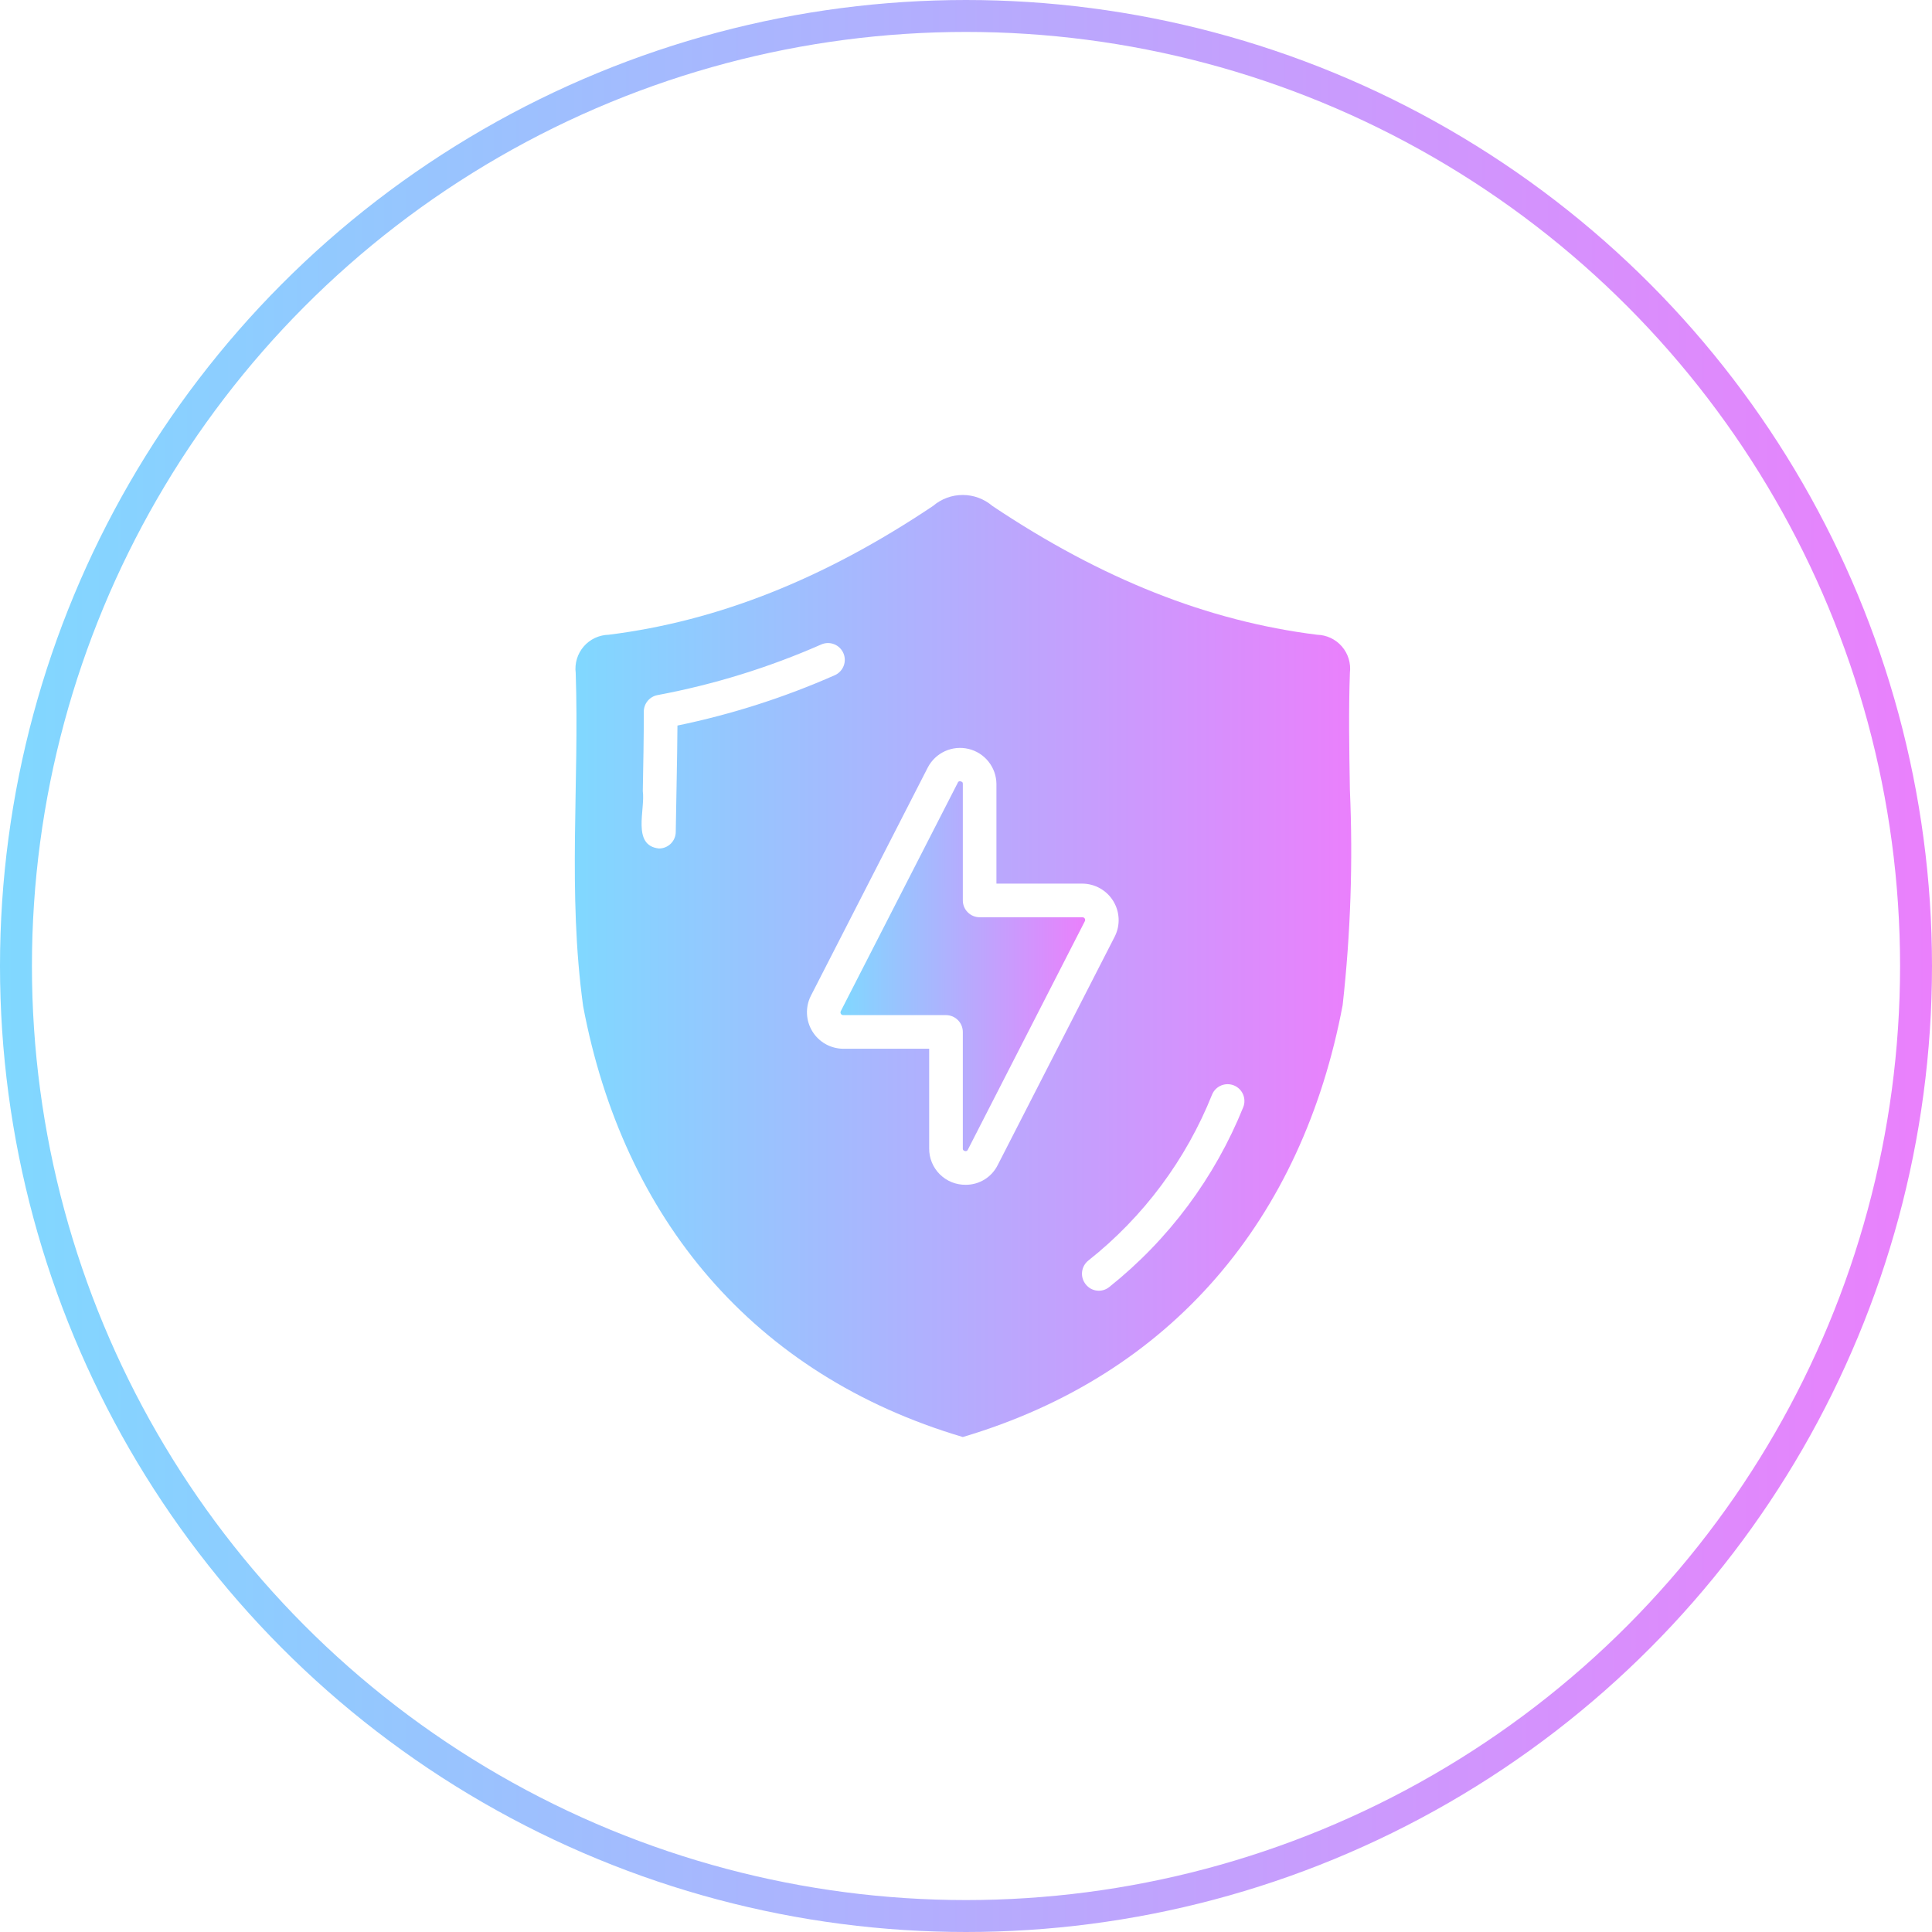 <svg xmlns="http://www.w3.org/2000/svg" fill="none" viewBox="0 0 121 121" height="121" width="121">
<circle stroke-width="2" stroke="url(#paint0_linear_1451_4)" r="59.5" cy="60.5" cx="60.5"></circle>
<path fill="url(#paint1_linear_1451_4)" d="M84.543 49.475C84.5 46.922 84.459 44.529 84.543 42.134C84.579 41.84 84.553 41.542 84.467 41.259C84.381 40.976 84.237 40.713 84.043 40.489C83.85 40.265 83.612 40.084 83.344 39.957C83.076 39.831 82.785 39.761 82.489 39.754C75.654 38.901 68.998 36.268 62.153 31.687C61.635 31.244 60.976 31 60.294 31C59.612 31 58.953 31.244 58.435 31.687C51.6 36.268 44.945 38.901 38.12 39.754C37.823 39.761 37.53 39.83 37.26 39.956C36.991 40.083 36.751 40.265 36.557 40.491C36.362 40.716 36.217 40.98 36.131 41.265C36.045 41.55 36.019 41.849 36.056 42.145C36.291 49.077 35.54 55.843 36.52 63.008C39.024 76.311 47.191 86.113 60.299 90C73.413 86.109 81.571 76.314 84.09 62.945C84.589 58.473 84.74 53.97 84.543 49.475ZM42.428 45.441C42.413 47.675 42.353 49.895 42.322 52.097C42.322 52.235 42.294 52.371 42.241 52.498C42.187 52.625 42.11 52.74 42.012 52.837C41.914 52.934 41.798 53.01 41.671 53.062C41.543 53.114 41.407 53.141 41.269 53.14C39.557 52.955 40.423 50.697 40.258 49.548C40.29 47.885 40.321 46.231 40.321 44.578C40.319 44.331 40.403 44.092 40.559 43.902C40.715 43.711 40.933 43.581 41.174 43.535C44.711 42.873 48.16 41.806 51.453 40.355C51.708 40.249 51.993 40.247 52.249 40.35C52.505 40.453 52.71 40.652 52.82 40.905C52.931 41.157 52.938 41.443 52.84 41.7C52.741 41.958 52.546 42.167 52.296 42.282C49.127 43.682 45.82 44.741 42.428 45.441ZM60.489 74.203C60.188 74.207 59.889 74.152 59.609 74.04C59.33 73.927 59.076 73.76 58.862 73.549C58.648 73.337 58.479 73.084 58.364 72.806C58.249 72.527 58.191 72.229 58.193 71.928V65.683H52.801C52.414 65.678 52.033 65.576 51.697 65.385C51.36 65.193 51.077 64.92 50.875 64.589C50.672 64.258 50.558 63.882 50.541 63.495C50.524 63.108 50.606 62.722 50.779 62.376L58.109 48.063C58.344 47.614 58.723 47.255 59.185 47.045C59.647 46.835 60.166 46.785 60.66 46.904C61.154 47.022 61.593 47.302 61.91 47.7C62.226 48.097 62.401 48.588 62.406 49.096V55.341H67.798C68.185 55.345 68.565 55.447 68.902 55.639C69.239 55.83 69.522 56.104 69.724 56.434C69.926 56.765 70.041 57.142 70.058 57.529C70.075 57.916 69.993 58.301 69.82 58.648L62.49 72.96C62.306 73.333 62.021 73.648 61.667 73.868C61.314 74.087 60.905 74.203 60.489 74.203ZM77.866 69.337C76.086 73.754 73.195 77.636 69.472 80.606C69.365 80.693 69.241 80.757 69.109 80.796C68.976 80.835 68.837 80.847 68.7 80.831C68.562 80.815 68.43 80.772 68.309 80.705C68.189 80.637 68.083 80.546 67.998 80.437C67.911 80.329 67.846 80.205 67.806 80.072C67.767 79.939 67.754 79.8 67.769 79.662C67.784 79.524 67.825 79.39 67.892 79.269C67.958 79.147 68.048 79.039 68.156 78.952C71.61 76.219 74.286 72.628 75.918 68.537C76.027 68.284 76.232 68.084 76.487 67.98C76.743 67.876 77.029 67.877 77.284 67.981C77.539 68.086 77.743 68.287 77.852 68.54C77.961 68.794 77.966 69.08 77.866 69.337Z"></path>
<path fill="url(#paint2_linear_1451_4)" d="M67.799 57.447H61.354C61.075 57.446 60.807 57.335 60.61 57.138C60.413 56.94 60.301 56.673 60.301 56.394V49.096C60.301 49.043 60.301 48.969 60.174 48.938C60.156 48.929 60.137 48.925 60.117 48.925C60.098 48.925 60.078 48.929 60.06 48.937C60.042 48.945 60.026 48.957 60.013 48.971C60 48.986 59.99 49.003 59.985 49.022L52.655 63.334C52.643 63.36 52.637 63.388 52.639 63.416C52.641 63.444 52.649 63.471 52.663 63.495C52.678 63.519 52.698 63.539 52.723 63.553C52.747 63.567 52.774 63.575 52.802 63.576H59.247C59.526 63.577 59.794 63.688 59.991 63.886C60.188 64.083 60.3 64.35 60.301 64.629V71.928C60.301 71.981 60.301 72.054 60.427 72.086C60.445 72.093 60.464 72.096 60.483 72.096C60.503 72.096 60.522 72.091 60.539 72.083C60.557 72.076 60.573 72.064 60.586 72.05C60.599 72.036 60.61 72.02 60.617 72.001L67.946 57.689C67.958 57.664 67.964 57.636 67.962 57.608C67.961 57.58 67.952 57.553 67.938 57.529C67.923 57.505 67.903 57.485 67.879 57.471C67.854 57.456 67.827 57.448 67.799 57.447Z"></path>
<defs>
<linearGradient gradientUnits="userSpaceOnUse" y2="60.5" x2="121" y1="60.5" x1="0" id="paint0_linear_1451_4">
<stop stop-color="#80D8FF"></stop>
<stop stop-color="#EA80FC" offset="1"></stop>
</linearGradient>
<linearGradient gradientUnits="userSpaceOnUse" y2="60.5" x2="84.627" y1="60.5" x1="36" id="paint1_linear_1451_4">
<stop stop-color="#80D8FF"></stop>
<stop stop-color="#EA80FC" offset="1"></stop>
</linearGradient>
<linearGradient gradientUnits="userSpaceOnUse" y2="60.511" x2="67.962" y1="60.511" x1="52.639" id="paint2_linear_1451_4">
<stop stop-color="#80D8FF"></stop>
<stop stop-color="#EA80FC" offset="1"></stop>
</linearGradient>
</defs>
</svg>
